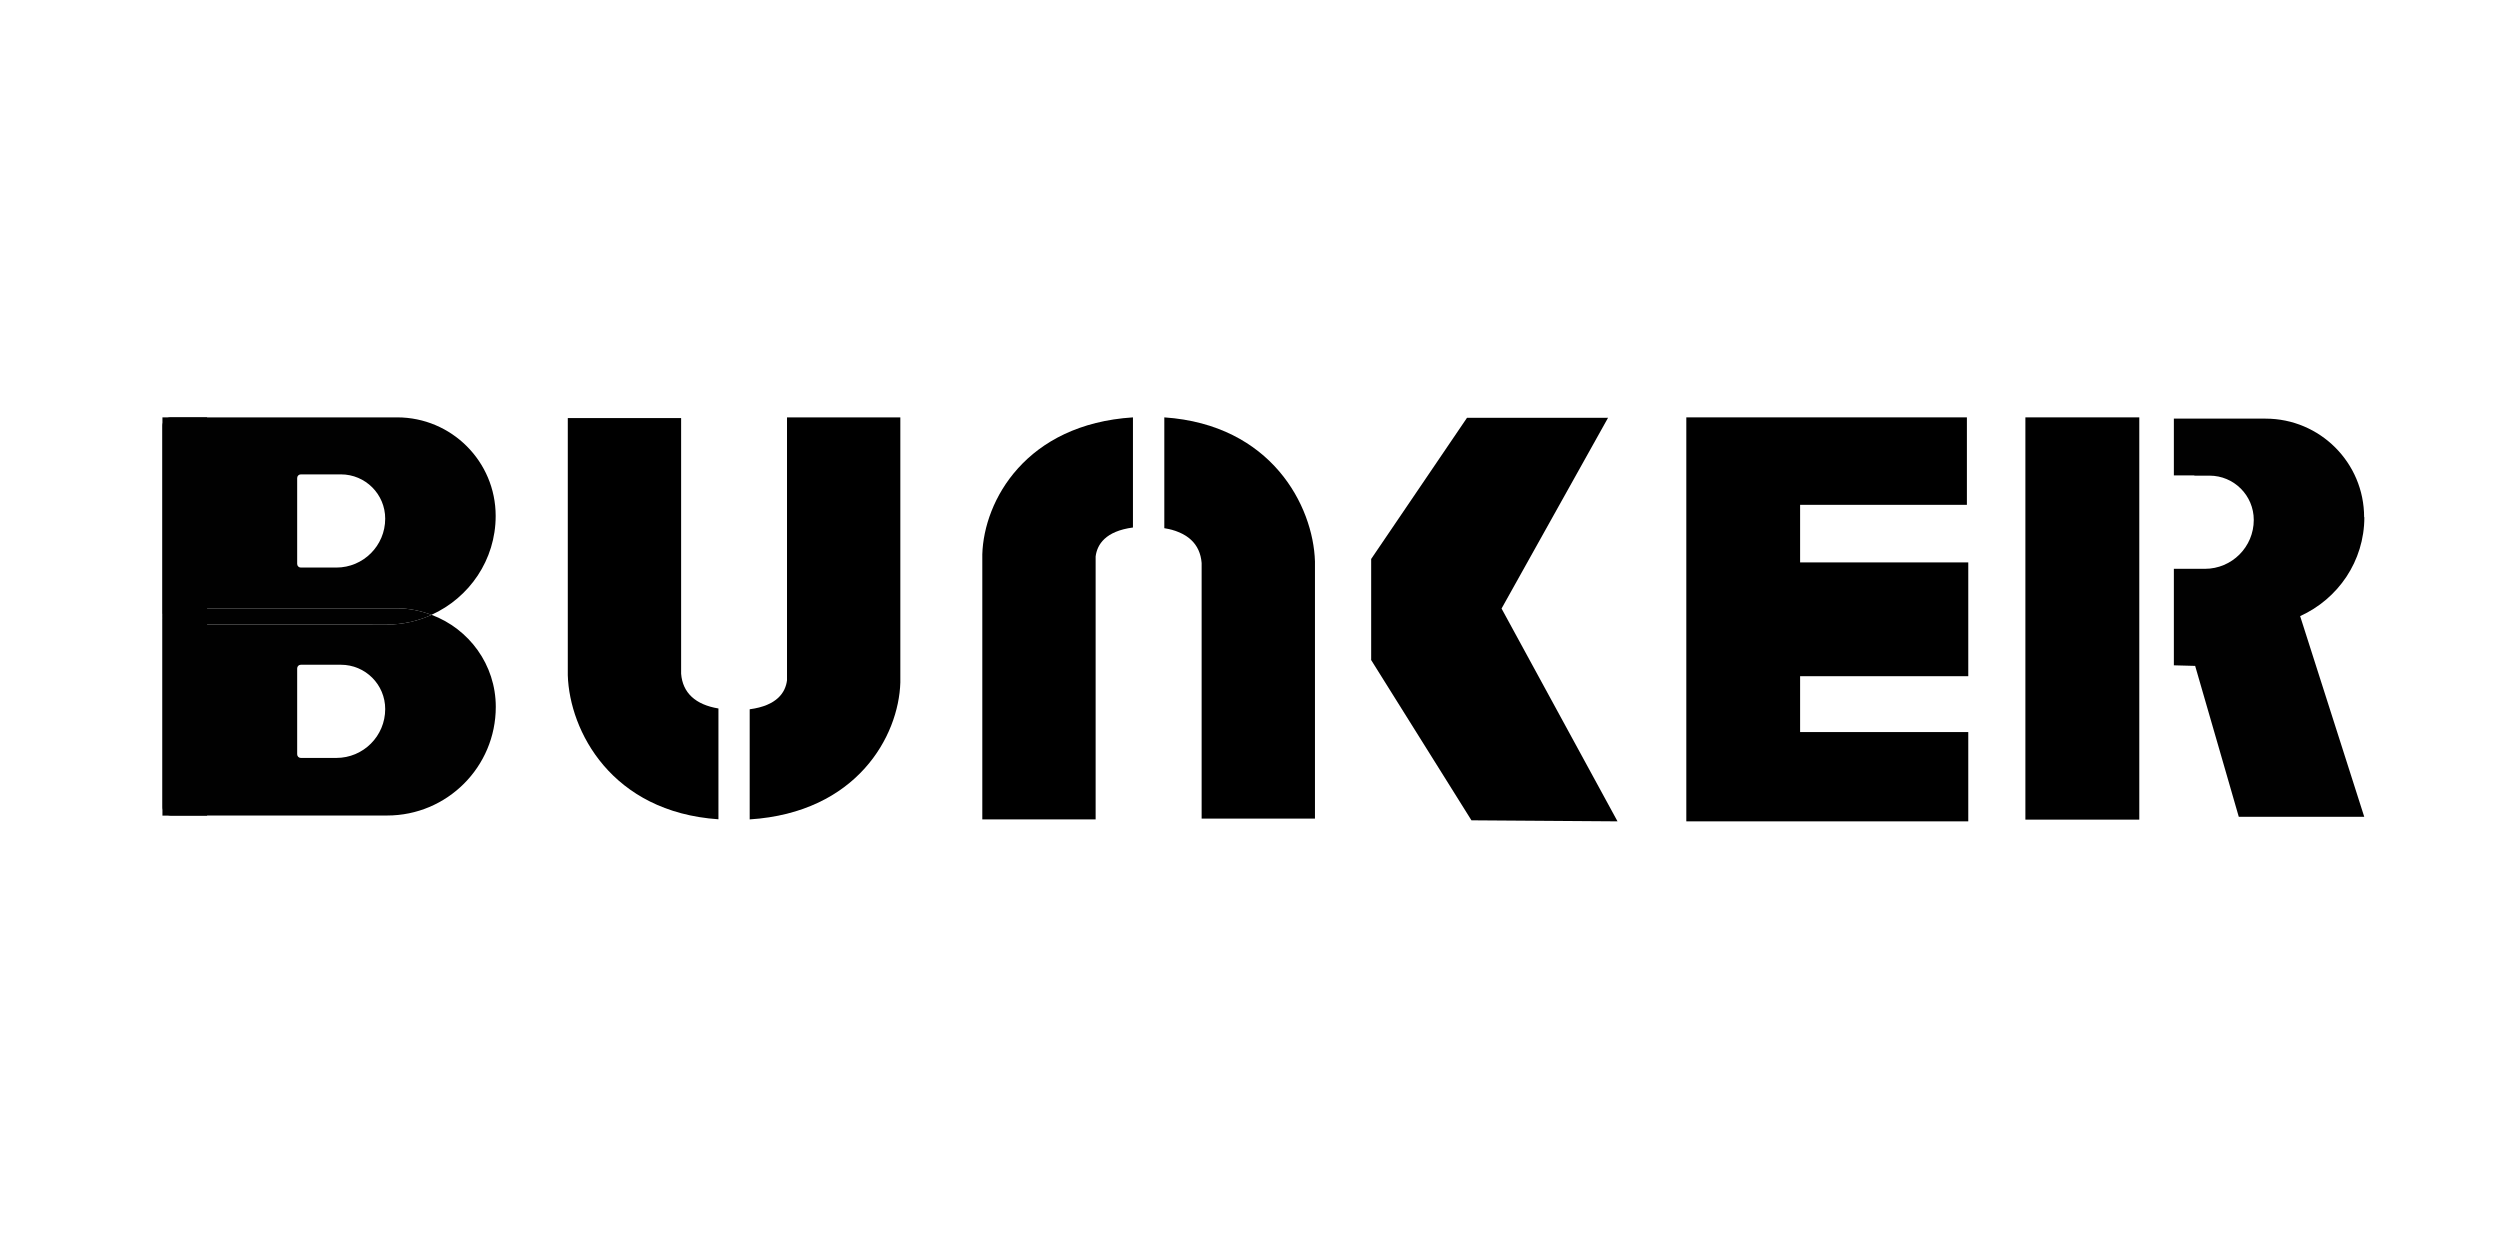 <svg viewBox="0 0 218.39 108.61" version="1.1" xmlns="http://www.w3.org/2000/svg" id="Layer_1">
  
  <defs>
    <style>
      .st0 {
        fill: #010101;
      }
    </style>
  </defs>
  <path d="M119.73,57.58l8.81,14.08,12.76.09-10.13-18.59,9.3-16.66s-.07-.02-.12,0h-12.2l-8.37,12.33v8.82s-.03-.05-.05-.07Z"></path>
  <g>
    <g>
      <path d="M43.3,45.07h0c0-4.76-3.86-8.61-8.61-8.61H14.91c-.4,0-.72.32-.72.72v16.67s0,0,0,0c0-.39.32-.71.71-.71h19.78c1.06,0,2.07.22,3.01.57,3.3-1.49,5.61-4.79,5.61-8.64ZM29.39,49.58h-3.11c-.18,0-.32-.14-.32-.32v-7.5c0-.18.14-.32.32-.32h3.5c2.14,0,3.87,1.73,3.87,3.87,0,2.36-1.91,4.27-4.27,4.27Z" class="st0"></path>
      <path d="M14.91,54.56c-.39,0-.71-.32-.71-.71,0,0,0,0,0,0v16.67c0,.4.32.72.72.72h18.9c5.24,0,9.49-4.25,9.49-9.49,0-3.69-2.34-6.82-5.61-8.04-1.19.54-2.5.85-3.89.85H14.91ZM29.39,66.21h-3.11c-.18,0-.32-.14-.32-.32v-7.5c0-.18.14-.32.32-.32h3.5c2.14,0,3.87,1.73,3.87,3.87,0,2.36-1.91,4.27-4.27,4.27Z" class="st0"></path>
      <path d="M14.91,53.14c-.39,0-.71.32-.71.71,0,.39.32.71.71.71h18.9c1.39,0,2.7-.31,3.89-.85-.94-.35-1.94-.57-3.01-.57H14.91Z" class="st0"></path>
    </g>
    <rect height="34.79" width="3.9" y="36.46" x="14.19" class="st0"></rect>
  </g>
  <polygon points="171.94 59.07 171.94 49.13 157.25 49.13 157.25 44.1 171.82 44.1 171.82 36.46 157.25 36.46 147.31 36.46 147.31 46.4 147.31 71.75 157.25 71.75 157.25 71.75 171.94 71.75 171.94 63.95 157.25 63.95 157.25 59.07 171.94 59.07"></polygon>
  <rect height="35.14" width="9.95" y="36.46" x="176.93"></rect>
  <path d="M206.52,45.18h0c0-4.76-3.86-8.61-8.61-8.61h-8.01v4.96h1.79v.02h1.32c2.14,0,3.87,1.73,3.87,3.87,0,2.36-1.91,4.27-4.27,4.27h-2.71v8.43l1.86.05,2.28,7.88,1.53,5.3h10.96l-1.44-4.51-4.16-13.02c3.3-1.49,5.61-4.79,5.61-8.64Z" class="st0"></path>
  <g>
    <path d="M59.5,58.85v-22.33h-9.9v22.47c.15,4.85,3.8,11.94,13.16,12.58v-9.68c-2-.33-3.13-1.36-3.26-3.04Z"></path>
    <path d="M68.75,36.46v22.97c-.13,1.04-.85,2.21-3.26,2.53v9.62c9.36-.6,13.02-7.27,13.16-11.96v-23.16h-9.9Z"></path>
  </g>
  <g>
    <path d="M104.97,49.18v22.33h9.9v-22.47c-.15-4.85-3.8-11.94-13.16-12.58v9.68c2,.33,3.13,1.36,3.26,3.04Z"></path>
    <path d="M95.71,71.58v-22.97c.13-1.04.85-2.21,3.26-2.53v-9.62c-9.36.6-13.02,7.27-13.16,11.96v23.16h9.9Z"></path>
  </g>
</svg>